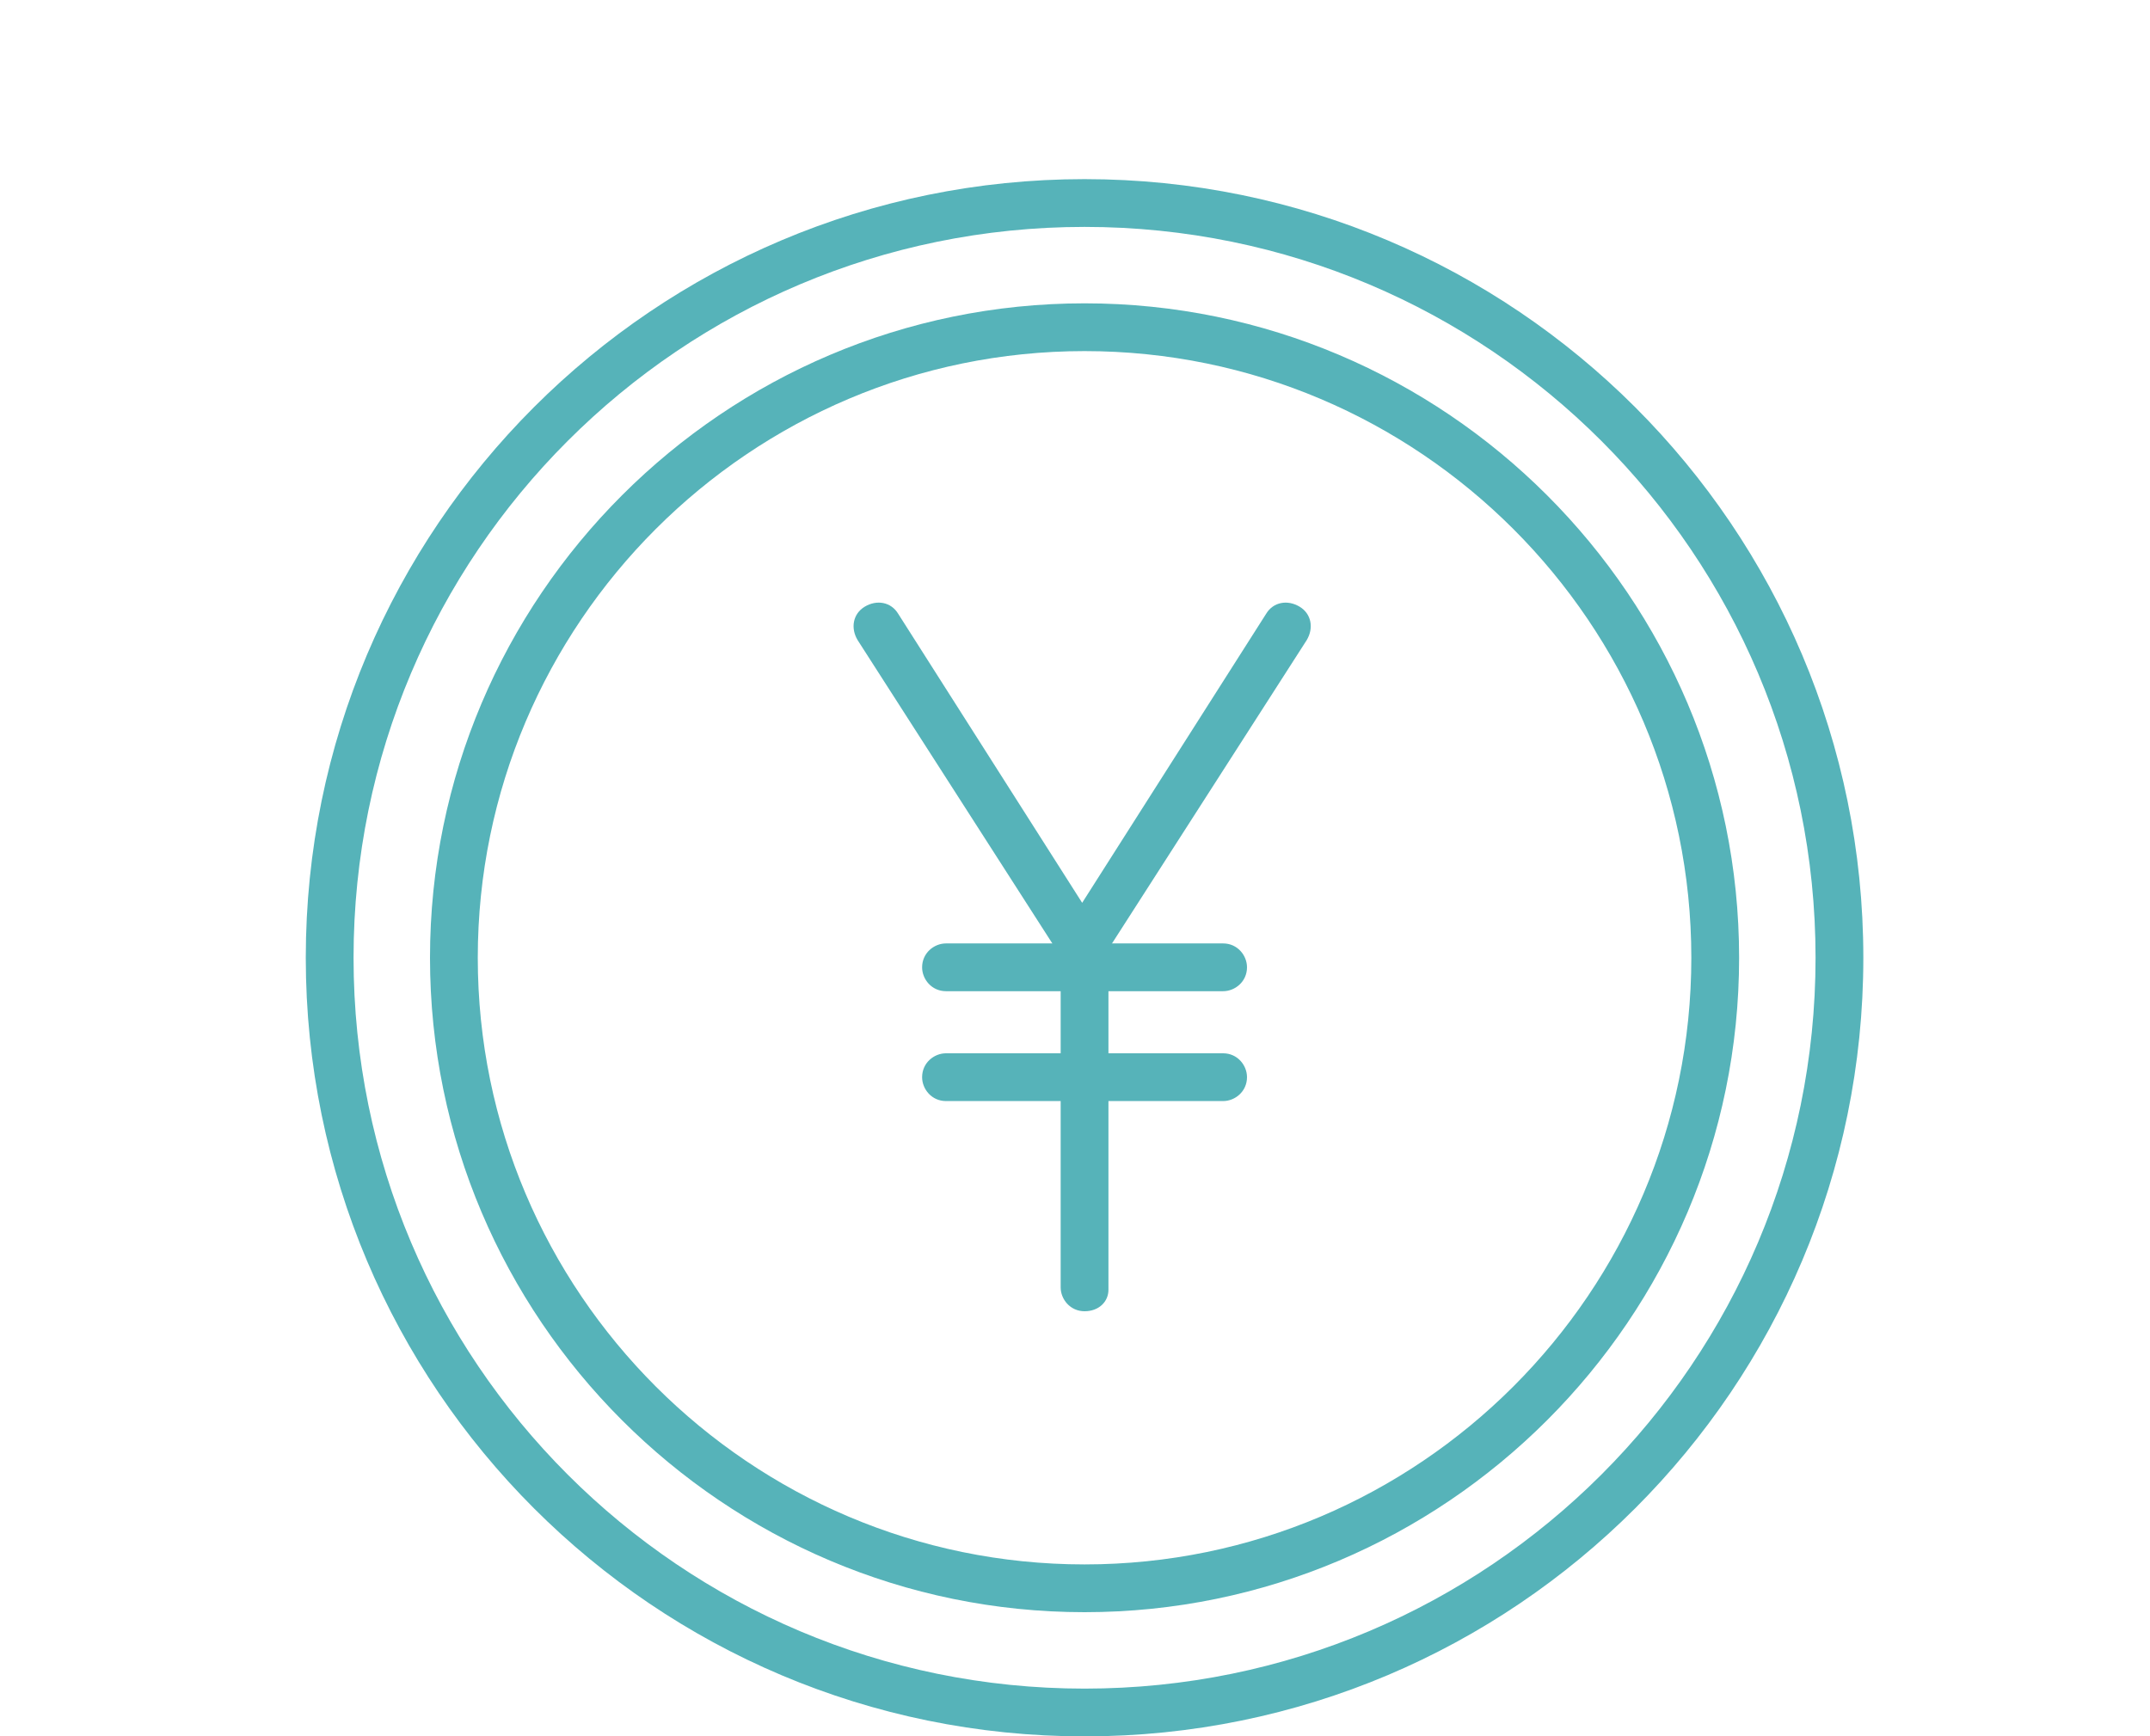 <svg xmlns="http://www.w3.org/2000/svg" viewBox="0 0 90 72.7"><path fill="none" d="M0 0h90v72.7H0z"/><path d="M45.4 67.5C30.3 67.5 18 55.2 18 40.1s12.3-27.4 27.4-27.4S72.8 25 72.8 40.1 60.5 67.5 45.4 67.5zm0-52.8c-14 0-25.4 11.4-25.4 25.4s11.4 25.4 25.4 25.4 25.4-11.4 25.4-25.4-11.4-25.4-25.4-25.4z" fill="#56b3b9"/><path d="M45.4 72.7c-18 0-32.6-14.6-32.6-32.6S27.4 7.5 45.4 7.5 78 22.1 78 40.1 63.4 72.7 45.4 72.7zm0-63.2c-16.9 0-30.6 13.7-30.6 30.6s13.7 30.6 30.6 30.6S76 57 76 40.1 62.3 9.5 45.4 9.5z" fill="#56b3b9"/><path d="M45.4 40.7c-.3 0-.7-.2-.9-.5l-8.6-13.4c-.3-.5-.2-1.1.3-1.4s1.1-.2 1.4.3l7.7 12.1L53 25.7c.3-.5.9-.6 1.4-.3.5.3.6.9.3 1.4l-8.6 13.4c0 .3-.4.5-.7.5z" fill="#56b3b9"/><path d="M45.4 54.9c-.6 0-1-.5-1-1V39.7c0-.6.5-1 1-1s1 .5 1 1V54c0 .5-.4.9-1 .9z" fill="#56b3b9"/><path d="M51.2 41.5H39.6c-.6 0-1-.5-1-1 0-.6.5-1 1-1h11.6c.6 0 1 .5 1 1 0 .6-.5 1-1 1zm0 4.6H39.6c-.6 0-1-.5-1-1 0-.6.5-1 1-1h11.6c.6 0 1 .5 1 1 0 .6-.5 1-1 1z" fill="#56b3b9"/></svg>